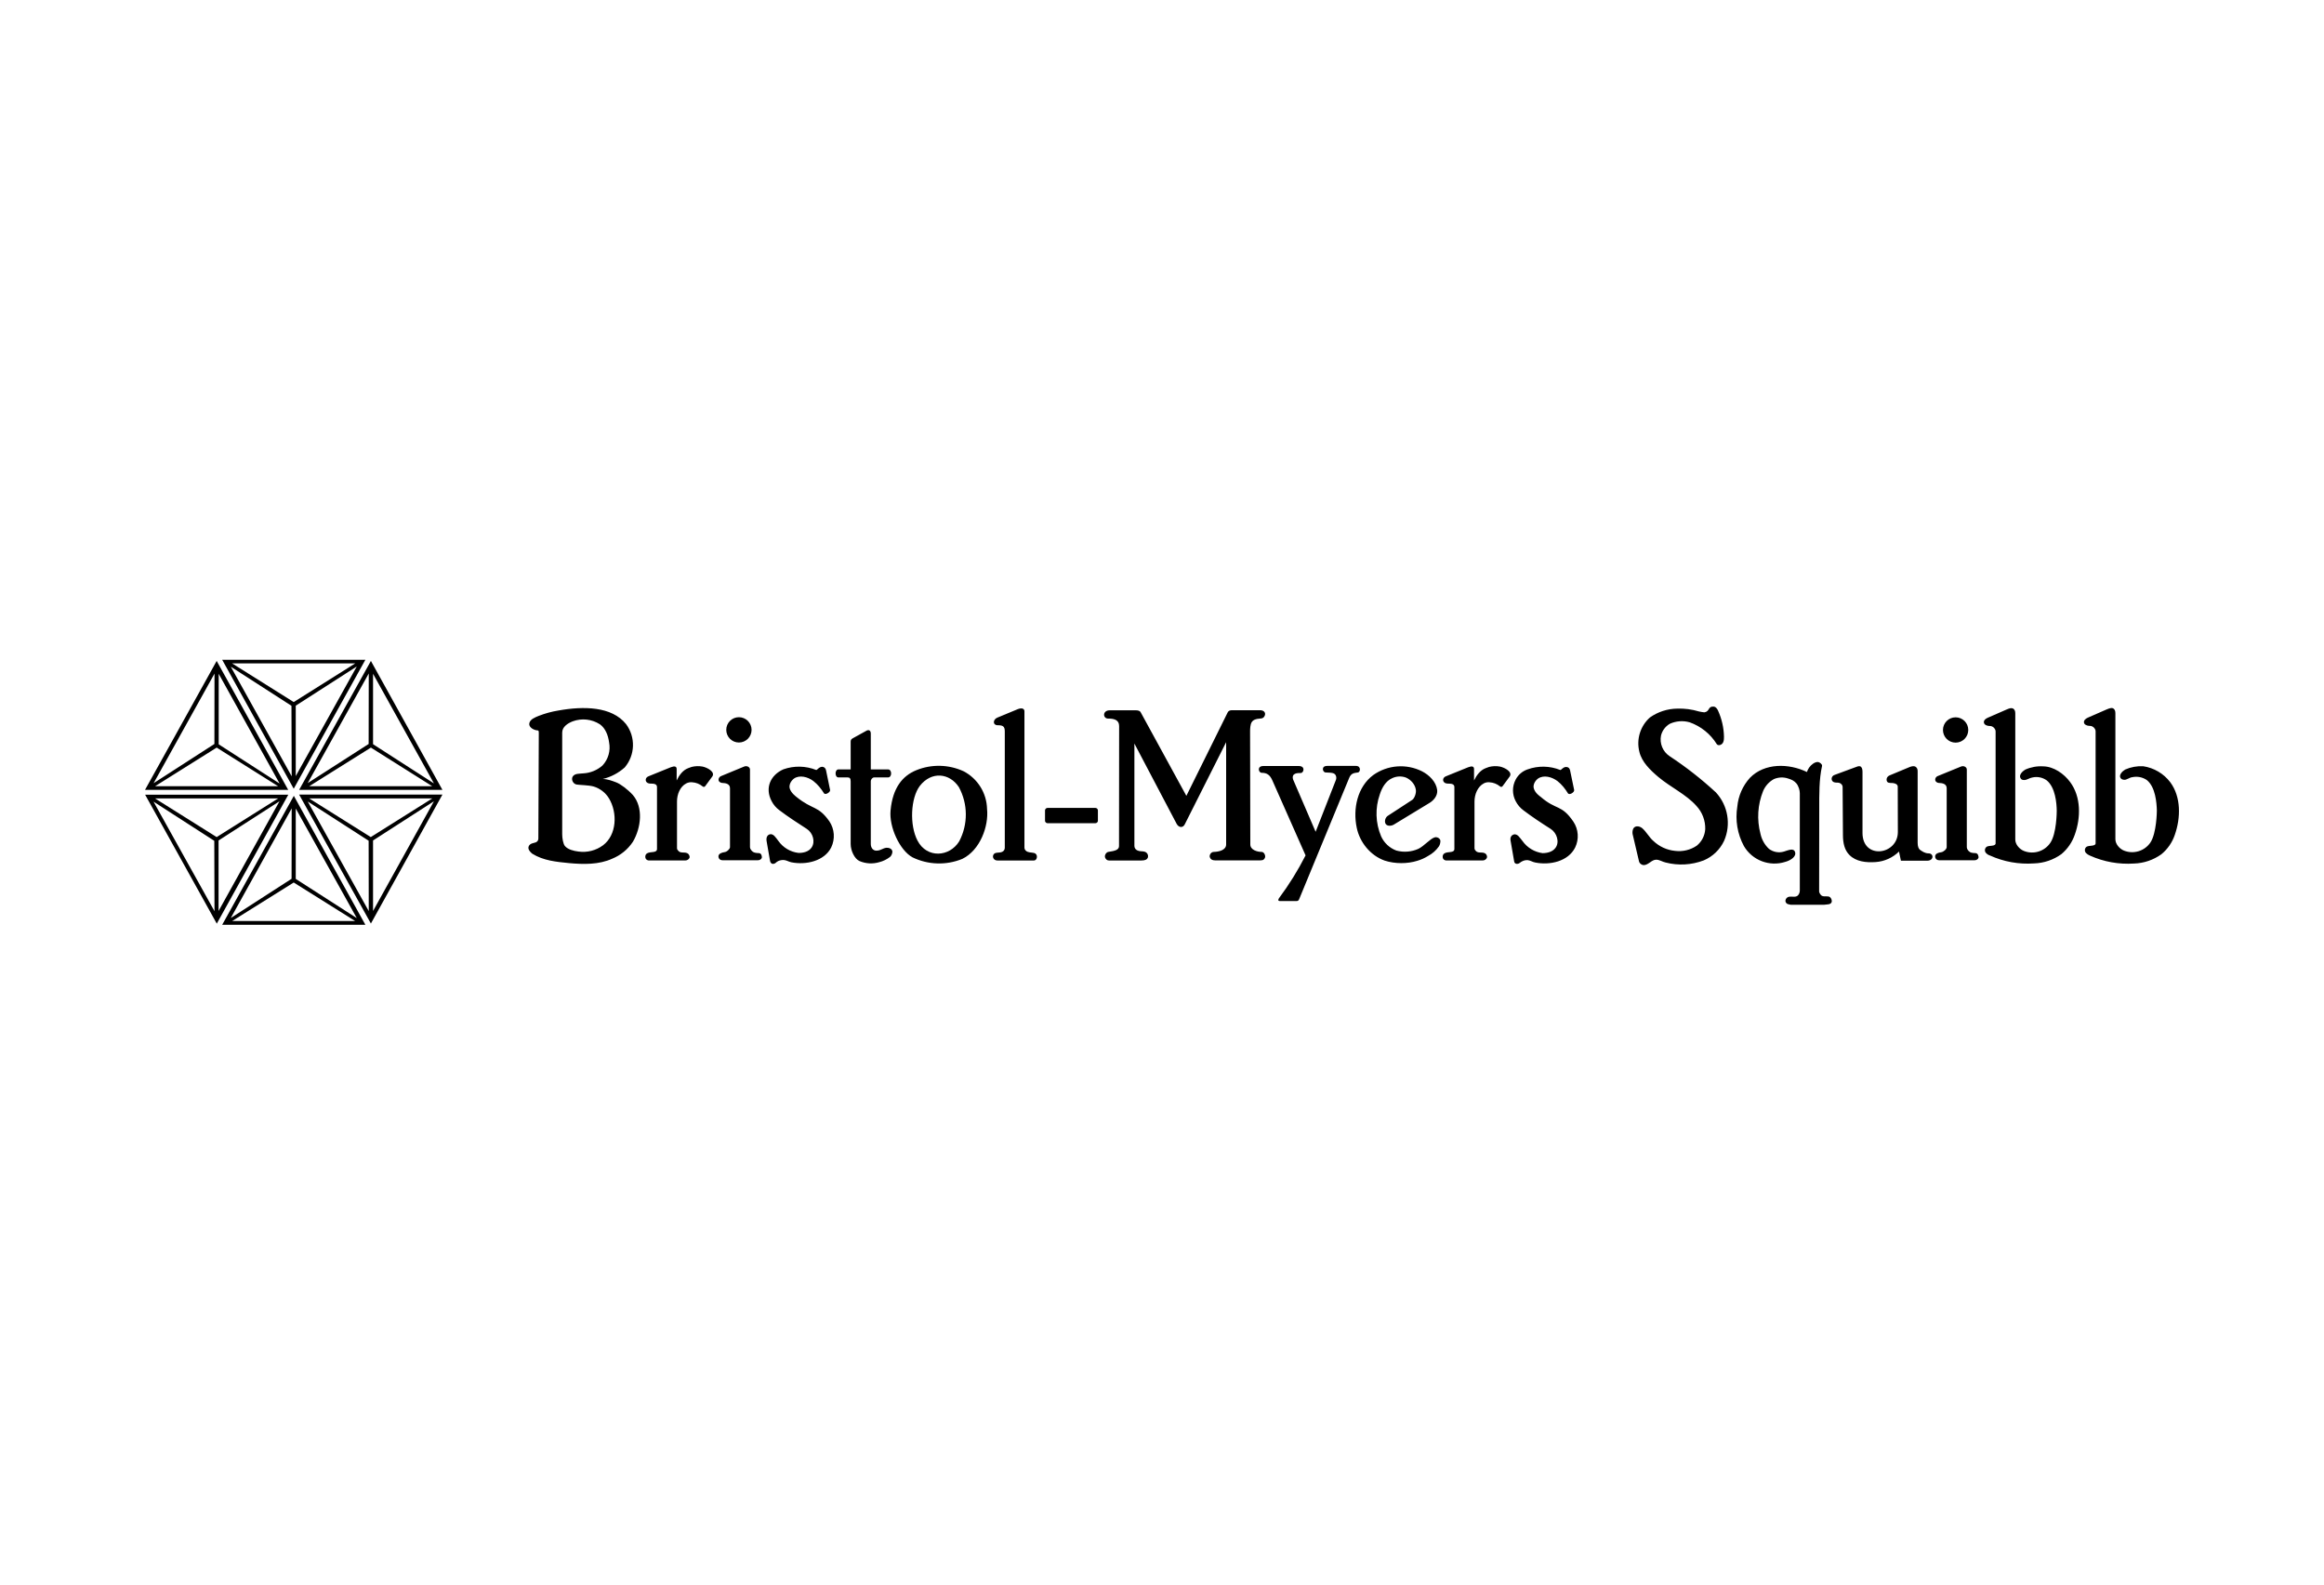 <?xml version="1.0" encoding="UTF-8" standalone="no"?><!DOCTYPE svg PUBLIC "-//W3C//DTD SVG 1.1//EN" "http://www.w3.org/Graphics/SVG/1.1/DTD/svg11.dtd"><svg  width="220px" height="150px" viewBox="0 0 220 150" version="1.1" xmlns="http://www.w3.org/2000/svg" xmlns:xlink="http://www.w3.org/1999/xlink" xml:space="preserve" xmlns:serif="http://www.serif.com/" style="fill-rule:evenodd;clip-rule:evenodd;stroke-linejoin:round;stroke-miterlimit:1.414;"><g><path d="M104.979,81.456l3.081,0c0.321,0 0.545,-0.075 0.61,-0.311c0.042,-0.171 -0.043,-0.374 -0.171,-0.449c-0.172,-0.128 -0.396,-0.097 -0.621,-0.128c-0.246,-0.043 -0.492,-0.194 -0.492,-0.504l0,-9.679l4.001,7.604c0.213,0.385 0.609,0.385 0.769,0.043l3.916,-7.775l0,9.679c0,0.546 -0.695,0.696 -1.167,0.707c-0.289,0 -0.449,0.331 -0.374,0.513c0.064,0.182 0.215,0.289 0.492,0.289l4.278,0c0.311,0 0.385,-0.107 0.451,-0.268c0.064,-0.17 -0.076,-0.534 -0.322,-0.534c-0.428,0 -1.07,-0.193 -1.07,-0.707l-0.021,-10.707c0,-0.213 0.011,-0.631 0.151,-0.867c0.117,-0.181 0.319,-0.32 0.896,-0.352c0.43,-0.032 0.61,-0.781 -0.127,-0.781l-2.653,0c-0.213,0 -0.342,0.107 -0.385,0.203l-3.914,7.905l-4.322,-7.905c-0.054,-0.129 -0.224,-0.193 -0.439,-0.193l-2.492,0c-0.717,0 -0.663,0.803 -0.139,0.782c0.631,0 1.027,0.171 1.027,0.716l-0.011,11.36c0,0.374 -0.449,0.459 -0.952,0.535c-0.267,0.011 -0.449,0.342 -0.363,0.555c0.063,0.151 0.181,0.269 0.363,0.269Zm-69.868,5.968l-6.793,-12.205l13.563,0l-6.77,12.205Zm5.808,-11.841l-11.648,0l5.829,3.658l5.819,-3.658Zm0.16,0.267l-5.765,3.711l0,6.675l5.765,-10.386Zm-11.948,0.021l5.777,10.376l-0.011,-6.663l-5.766,-3.713Zm-1.326,-1.208l-6.771,-12.204l13.553,0l-6.782,12.204Zm-5.83,-11.863l5.83,3.659l5.819,-3.659l-11.649,0Zm6.022,4.001l0,6.664l5.777,-10.375l-5.777,3.711Zm-6.15,-3.69l5.765,10.375l-0.021,-6.674l-5.744,-3.701Zm-0.813,24.43l6.781,-12.204l6.772,12.204l-13.553,0Zm0.941,-0.353l11.649,0l-5.819,-3.647l-5.83,3.647Zm6.022,-3.989l5.777,3.711l-5.777,-10.375l0,6.664Zm-6.15,3.701l5.755,-3.712l0.01,-6.664l-5.765,10.376Zm13.264,-24.334l6.77,12.204l-13.563,0l6.793,-12.204Zm-5.84,11.861l11.648,0l-5.808,-3.657l-5.84,3.657Zm11.808,-0.267l-5.765,-10.375l0,6.664l5.765,3.711Zm-6.182,-3.733l0.011,-6.674l-5.777,10.376l5.766,-3.702Zm-14.386,-7.861l6.77,12.204l-13.553,0l6.783,-12.204Zm0,8.204l-5.831,3.657l11.649,0l-5.818,-3.657Zm-5.97,3.369l5.755,-3.712l0.01,-6.663l-5.765,10.375Zm6.162,-10.354l0,6.675l5.765,3.711l-5.765,-10.386Zm-6.964,11.445l13.553,0l-6.771,12.204l-6.782,-12.204Zm0.941,0.353l5.831,3.658l5.818,-3.658l-11.649,0Zm11.778,0.267l-5.767,3.711l0,6.675l5.767,-10.386Zm-6.173,3.744l-5.754,-3.711l5.775,10.375l-0.021,-6.664Zm29.822,-11.124c0.075,-0.385 0.534,-0.557 0.898,-0.706c0.595,-0.231 1.211,-0.4 1.841,-0.503c2.385,-0.428 5.059,-0.407 6.417,1.283c0.922,1.226 0.869,2.943 -0.129,4.108c-0.592,0.526 -1.305,0.902 -2.074,1.091c0.438,0 0.887,0.171 1.284,0.322c0.406,0.159 1.069,0.652 1.561,1.187c1.016,1.187 0.781,3.112 0.011,4.427c-0.476,0.721 -1.158,1.28 -1.958,1.605c-1.262,0.577 -2.727,0.546 -4.107,0.418c-1.198,-0.118 -2.418,-0.236 -3.466,-0.889c-0.203,-0.16 -0.439,-0.427 -0.342,-0.684c0.118,-0.321 0.524,-0.321 0.695,-0.396c0.182,-0.096 0.225,-0.224 0.225,-0.374l0.042,-9.948c0,-0.16 -0.01,-0.267 -0.095,-0.267c-0.364,-0.011 -0.878,-0.289 -0.803,-0.674Zm3.113,10.504c0,0.385 0.096,0.92 0.257,1.112c0.277,0.332 0.834,0.47 1.283,0.524c0.825,0.115 1.664,-0.1 2.332,-0.598c1.283,-0.974 1.39,-3.049 0.555,-4.439c-0.332,-0.543 -0.855,-0.943 -1.465,-1.124c-0.449,-0.128 -1.369,-0.139 -1.582,-0.181c-0.333,-0.044 -0.546,-0.449 -0.397,-0.739c0.193,-0.331 0.643,-0.277 1.017,-0.32c0.669,-0.037 1.305,-0.297 1.808,-0.739c0.552,-0.585 0.786,-1.403 0.631,-2.192c-0.086,-0.642 -0.332,-1.327 -0.867,-1.711c-0.769,-0.497 -1.73,-0.601 -2.589,-0.279c-0.459,0.182 -0.983,0.513 -0.983,1.059l0,9.627Z" style="fill-rule:nonzero;"/><path d="M123.591,80.974c-0.725,1.424 -1.57,2.783 -2.524,4.065c-0.054,0.085 -0.129,0.256 0.096,0.256l1.53,0c0.17,0 0.236,0 0.342,-0.3l4.664,-11.305c0.181,-0.471 0.416,-0.514 0.855,-0.568c0.225,-0.021 0.322,-0.619 -0.193,-0.619l-2.727,0c-0.599,0 -0.428,0.609 -0.15,0.619c0.31,0.012 0.535,0.022 0.695,0.064c0.312,0.076 0.386,0.44 0.268,0.685l-1.904,4.867l-2.129,-4.942c-0.074,-0.192 -0.052,-0.428 0.14,-0.523c0.182,-0.118 0.491,-0.097 0.587,-0.097c0.289,-0.021 0.45,-0.663 -0.193,-0.663l-3.357,0c-0.621,0 -0.46,0.642 -0.15,0.642c0.513,0 0.781,0.225 0.995,0.695l3.155,7.124Zm52.722,-2.139l0,-5.723c0,-0.203 -0.01,-0.449 -0.203,-0.567c-0.149,-0.054 -0.32,0.022 -0.566,0.118l-1.851,0.684c-0.332,0.097 -0.375,0.46 -0.203,0.621c0.095,0.107 0.298,0.118 0.471,0.118c0.309,0 0.47,0.256 0.47,0.384l0.031,4.568c0,0.77 0.151,1.444 0.621,1.904c0.62,0.62 1.563,0.727 2.471,0.663c0.833,-0.056 1.619,-0.41 2.214,-0.995l0.182,0.867l2.482,0c0.653,0 0.653,-0.696 0.128,-0.696c-0.331,0 -0.589,-0.182 -0.813,-0.342c-0.118,-0.096 -0.213,-0.299 -0.213,-0.663l0,-6.77c0,-0.3 -0.161,-0.428 -0.279,-0.461c-0.161,-0.054 -0.418,0.033 -0.555,0.097l-1.82,0.759c-0.32,0.139 -0.331,0.449 -0.224,0.61c0.075,0.085 0.203,0.106 0.311,0.106c0.395,-0.01 0.683,0.118 0.683,0.343l0.011,4.3c0,2.182 -3.348,2.652 -3.348,0.075Zm-13.884,-3.829c-1.363,-1.259 -2.826,-2.403 -4.374,-3.423c-0.648,-0.427 -0.971,-1.21 -0.813,-1.969c0.119,-0.464 0.42,-0.861 0.835,-1.101c0.588,-0.266 1.25,-0.315 1.871,-0.139c1.066,0.376 1.972,1.103 2.567,2.065c0.15,0.213 0.535,0.064 0.62,-0.205c0.064,-0.149 0.064,-0.352 0.064,-0.502c-0.018,-0.846 -0.209,-1.679 -0.556,-2.45c-0.063,-0.16 -0.224,-0.395 -0.437,-0.395c-0.546,-0.033 -0.333,0.47 -0.867,0.545c-0.118,0 -0.332,-0.053 -0.514,-0.085c-0.665,-0.2 -1.359,-0.291 -2.054,-0.267c-0.923,0.01 -1.823,0.302 -2.578,0.833c-0.914,0.81 -1.304,2.067 -1.004,3.252c0.224,0.964 1.026,1.733 1.796,2.385c1.144,0.964 2.652,1.659 3.604,2.739c0.558,0.596 0.857,1.388 0.835,2.203c-0.037,0.61 -0.328,1.177 -0.802,1.562c-0.602,0.408 -1.332,0.583 -2.054,0.492c-0.77,-0.074 -1.494,-0.406 -2.053,-0.941c-0.386,-0.321 -0.664,-0.877 -1.071,-1.219c-0.224,-0.172 -0.566,-0.246 -0.769,-0.033c-0.151,0.161 -0.151,0.471 -0.129,0.589l0.61,2.599c0.053,0.225 0.3,0.353 0.439,0.353c0.449,0 0.749,-0.513 1.187,-0.513c0.321,0 0.588,0.203 0.898,0.267c1.193,0.307 2.453,0.236 3.605,-0.203c0.848,-0.359 1.534,-1.018 1.925,-1.851c0.675,-1.545 0.367,-3.353 -0.781,-4.588Zm33.982,4c0.579,-1.626 0.589,-3.573 -0.427,-4.953c-0.589,-0.813 -1.583,-1.498 -2.568,-1.508c-0.583,-0.036 -1.167,0.07 -1.7,0.31c-0.257,0.151 -0.62,0.503 -0.449,0.803c0.074,0.117 0.139,0.182 0.343,0.182c0.267,0.01 0.513,-0.203 0.759,-0.236c0.476,-0.117 0.982,-0.019 1.38,0.267c0.823,0.664 0.941,2.151 0.951,2.877c0,0.097 -0.01,2.162 -0.61,3.039c-0.544,0.806 -1.586,1.127 -2.492,0.769c-0.437,-0.17 -0.823,-0.631 -0.823,-1.08l0,-11.947c0,-0.203 -0.054,-0.385 -0.224,-0.46c-0.129,-0.064 -0.29,-0.043 -0.621,0.106l-1.765,0.771c-0.332,0.149 -0.46,0.385 -0.289,0.609c0.118,0.128 0.342,0.171 0.513,0.171c0.269,0 0.524,0.267 0.524,0.514l0,10.59c0,0.31 -0.588,0.182 -0.834,0.32c-0.111,0.073 -0.179,0.198 -0.179,0.332c0,0.099 0.038,0.194 0.105,0.267c0.101,0.109 0.23,0.191 0.374,0.235c1.306,0.594 2.741,0.851 4.171,0.749c0.932,-0.028 1.833,-0.333 2.589,-0.877c0.585,-0.489 1.026,-1.129 1.272,-1.85Zm6.472,-6.472c-0.583,-0.03 -1.166,0.076 -1.7,0.311c-0.258,0.149 -0.621,0.502 -0.45,0.792c0.086,0.117 0.15,0.159 0.353,0.182c0.225,0.021 0.513,-0.226 0.759,-0.247c0.477,-0.103 0.976,-0.007 1.381,0.268c0.824,0.663 0.93,2.149 0.952,2.877c0,0.097 -0.022,2.149 -0.61,3.038c-0.546,0.805 -1.587,1.127 -2.493,0.77c-0.438,-0.172 -0.823,-0.631 -0.823,-1.08l0,-11.927c0,-0.203 -0.054,-0.385 -0.225,-0.471c-0.128,-0.054 -0.299,-0.021 -0.621,0.118l-1.764,0.771c-0.331,0.159 -0.46,0.384 -0.299,0.608c0.117,0.129 0.352,0.172 0.512,0.172c0.269,0 0.525,0.267 0.525,0.513l0,10.601c0,0.299 -0.599,0.182 -0.844,0.32c-0.204,0.129 -0.225,0.429 -0.066,0.599c0.107,0.107 0.235,0.191 0.375,0.246c1.308,0.589 2.741,0.845 4.172,0.749c0.93,-0.028 1.833,-0.334 2.588,-0.877c0.589,-0.482 1.03,-1.12 1.273,-1.84c0.567,-1.626 0.6,-3.583 -0.428,-4.974c-0.622,-0.822 -1.546,-1.368 -2.567,-1.519Zm-29.629,12.408c-0.203,-0.181 -0.535,-0.011 -0.802,-0.15l-0.118,-0.117c-0.063,-0.077 -0.107,-0.169 -0.127,-0.267l0.01,-7.894c0,-1.274 -0.022,-2.739 0.267,-4.011c0.021,-0.172 -0.203,-0.322 -0.353,-0.364c-0.182,-0.033 -0.374,0.064 -0.524,0.17c-0.262,0.193 -0.457,0.462 -0.556,0.771c-1.722,-0.835 -4.012,-0.866 -5.391,0.546c-0.686,0.754 -1.105,1.712 -1.199,2.727c-0.21,1.278 0.008,2.591 0.622,3.733c0.789,1.356 2.433,1.982 3.925,1.498c0.481,-0.128 1.091,-0.503 0.909,-0.952c-0.139,-0.386 -0.684,-0.129 -1.038,-0.022c-0.487,0.149 -1.017,0.052 -1.423,-0.257c-0.406,-0.381 -0.684,-0.878 -0.802,-1.423c-0.356,-1.337 -0.27,-2.757 0.247,-4.042c0.202,-0.482 0.56,-0.881 1.016,-1.134c0.433,-0.189 0.923,-0.207 1.369,-0.053c0.342,0.106 0.555,0.213 0.77,0.459c0.215,0.267 0.321,0.664 0.321,0.92l0,9.22c0,0.193 -0.085,0.418 -0.257,0.525c-0.298,0.16 -0.716,-0.064 -0.963,0.16c-0.138,0.118 -0.193,0.321 -0.085,0.461c0.085,0.159 0.277,0.159 0.45,0.202l3.155,0c0.256,-0.043 0.61,0 0.707,-0.235c0.063,-0.161 -0.023,-0.364 -0.13,-0.471Zm-41.073,-4.428c-0.637,-0.238 -1.153,-0.719 -1.435,-1.337c-0.538,-1.264 -0.584,-2.684 -0.127,-3.979c0.203,-0.631 0.555,-1.262 1.165,-1.53c0.409,-0.196 0.88,-0.219 1.306,-0.064c0.47,0.203 0.866,0.641 0.941,1.156c0.053,0.331 -0.139,0.813 -0.331,0.951l-2.344,1.529c-0.225,0.161 -0.331,0.546 -0.171,0.771c0.161,0.214 0.525,0.182 0.749,0.054l3.348,-2.033c0.428,-0.246 0.824,-0.705 0.77,-1.241c-0.097,-0.78 -0.749,-1.423 -1.433,-1.775c-1.485,-0.746 -3.266,-0.61 -4.621,0.352c-1.497,1.113 -1.947,3.188 -1.562,4.996c0.279,1.358 1.284,2.62 2.643,3.102c0.984,0.321 2.161,0.31 3.08,0.021c0.362,-0.105 0.707,-0.26 1.026,-0.459c0.416,-0.219 0.771,-0.535 1.038,-0.921c0.096,-0.165 0.14,-0.354 0.129,-0.546c-0.054,-0.223 -0.331,-0.362 -0.557,-0.288c-0.417,0.129 -1.005,0.834 -1.529,1.08c-0.655,0.294 -1.393,0.35 -2.085,0.161Zm13.68,-5.07c-0.15,-0.117 -0.534,-0.374 -0.664,-0.813c-0.096,-0.321 0.107,-0.706 0.385,-0.92c0.547,-0.385 1.327,-0.171 1.851,0.225c0.417,0.321 0.749,0.76 0.984,1.144c0.129,0.236 0.642,-0.074 0.6,-0.299l-0.385,-1.851c-0.043,-0.203 -0.161,-0.31 -0.322,-0.321c-0.321,-0.054 -0.524,0.321 -0.61,0.279c-0.991,-0.398 -2.096,-0.417 -3.101,-0.054c-0.478,0.165 -0.876,0.505 -1.113,0.952c-0.347,0.644 -0.347,1.42 0,2.064c0.174,0.337 0.423,0.63 0.728,0.856c0.801,0.61 1.711,1.209 2.588,1.765c0.578,0.374 0.856,1.241 0.449,1.787c-0.267,0.374 -0.77,0.502 -1.229,0.502c-0.763,-0.103 -1.449,-0.517 -1.894,-1.145c-0.246,-0.288 -0.47,-0.726 -0.845,-0.62c-0.171,0.064 -0.364,0.235 -0.279,0.62l0.333,1.926c0.01,0.128 0.116,0.231 0.246,0.235c0.288,0 0.31,-0.171 0.524,-0.246c0.162,-0.083 0.343,-0.119 0.523,-0.107c0.258,0.033 0.45,0.182 0.707,0.225c1.39,0.278 3.122,-0.107 3.775,-1.423c0.382,-0.788 0.317,-1.721 -0.171,-2.449c-1.134,-1.659 -1.593,-1.049 -3.08,-2.332Zm-72.169,4.171c-0.246,-0.31 -0.471,-0.738 -0.844,-0.631c-0.161,0.054 -0.343,0.236 -0.279,0.631l0.331,1.905c0.033,0.16 0.161,0.256 0.247,0.256c0.289,0 0.299,-0.171 0.524,-0.267c0.168,-0.076 0.351,-0.108 0.535,-0.097c0.256,0.021 0.449,0.161 0.705,0.214c1.392,0.279 3.135,-0.117 3.777,-1.411c0.38,-0.792 0.315,-1.729 -0.172,-2.46c-1.069,-1.52 -1.561,-1.059 -3.101,-2.3c-0.14,-0.118 -0.525,-0.397 -0.653,-0.813c-0.096,-0.321 0.097,-0.706 0.385,-0.931c0.535,-0.385 1.338,-0.171 1.851,0.225c0.417,0.321 0.749,0.748 0.995,1.144c0.128,0.224 0.631,-0.096 0.587,-0.299l-0.384,-1.862c-0.044,-0.192 -0.15,-0.299 -0.321,-0.331c-0.321,-0.033 -0.524,0.321 -0.61,0.3c-0.992,-0.397 -2.095,-0.419 -3.101,-0.064c-1.199,0.523 -1.798,1.743 -1.113,3.026c0.174,0.334 0.423,0.623 0.727,0.846c0.802,0.609 1.712,1.198 2.589,1.764c0.588,0.375 0.844,1.231 0.449,1.786c-0.267,0.374 -0.77,0.503 -1.231,0.492c-0.76,-0.09 -1.448,-0.498 -1.893,-1.123Zm-8.224,-7.016l-0.322,0.117c-0.514,0.193 -0.855,0.674 -1.091,1.167l0,-1.082c0,-0.256 -0.192,-0.31 -0.556,-0.17l-2.108,0.855c-0.298,0.118 -0.32,0.407 -0.182,0.556c0.108,0.129 0.311,0.139 0.461,0.139c0.224,0 0.524,0.033 0.524,0.322l0,5.861c0,0.407 -0.61,0.225 -0.921,0.407c-0.213,0.106 -0.234,0.406 -0.116,0.556c0.074,0.087 0.184,0.133 0.298,0.129l3.413,0c0.203,0 0.374,-0.129 0.418,-0.3c-0.002,-0.125 -0.052,-0.244 -0.14,-0.331c-0.257,-0.226 -0.685,-0.012 -0.909,-0.257c-0.075,-0.086 -0.15,-0.15 -0.15,-0.268l0,-4.429c0,-0.662 0.278,-1.401 0.877,-1.711c0.168,-0.088 0.358,-0.126 0.546,-0.107c0.363,0.019 0.713,0.154 0.994,0.385c0.086,0.086 0.215,0.065 0.279,-0.053l0.652,-0.888c0.278,-0.427 -0.449,-0.824 -0.92,-0.93c-0.348,-0.064 -0.705,-0.054 -1.047,0.032Zm75.494,0l-0.321,0.117c-0.514,0.193 -0.866,0.674 -1.102,1.167l0,-1.082c0,-0.256 -0.192,-0.31 -0.556,-0.17l-2.106,0.855c-0.3,0.118 -0.322,0.407 -0.182,0.556c0.107,0.129 0.309,0.139 0.459,0.139c0.225,0 0.524,0.033 0.524,0.322l0,5.861c0,0.407 -0.609,0.225 -0.919,0.407c-0.215,0.106 -0.237,0.406 -0.118,0.556c0.075,0.087 0.185,0.133 0.299,0.129l3.412,0c0.204,0 0.375,-0.129 0.417,-0.3c0.009,-0.124 -0.038,-0.246 -0.128,-0.331c-0.257,-0.226 -0.684,-0.012 -0.92,-0.257c-0.074,-0.086 -0.139,-0.15 -0.139,-0.268l0,-4.429c0,-0.662 0.29,-1.401 0.878,-1.711c0.163,-0.088 0.349,-0.126 0.534,-0.107c0.365,0.019 0.713,0.154 0.995,0.385c0.096,0.086 0.213,0.065 0.278,-0.053l0.652,-0.888c0.278,-0.427 -0.449,-0.824 -0.919,-0.93c-0.345,-0.064 -0.698,-0.054 -1.038,0.032Zm-56.702,8.514c0.129,-0.106 0.257,-0.385 0.203,-0.578c-0.064,-0.171 -0.203,-0.246 -0.395,-0.277c-0.428,-0.064 -0.631,0.277 -1.123,0.267c-0.3,-0.011 -0.513,-0.267 -0.513,-0.642l0,-5.915c0,-0.193 0.159,-0.375 0.32,-0.375l1.316,0c0.385,0 0.385,-0.759 0,-0.759l-1.636,0l0,-3.39c0,-0.311 -0.193,-0.386 -0.397,-0.279l-1.337,0.738c-0.117,0.075 -0.171,0.149 -0.171,0.31l0,2.621l-1.155,0c-0.364,0 -0.364,0.759 0,0.759l0.877,0c0.193,0 0.278,0.097 0.278,0.375l0,5.926c0,0.641 0.374,1.411 0.835,1.615c0.591,0.252 1.254,0.291 1.872,0.106c0.373,-0.094 0.723,-0.266 1.026,-0.502Zm19.446,-3.188c0.118,0 0.226,-0.118 0.226,-0.213l0,-1.006c-0.006,-0.121 -0.104,-0.219 -0.226,-0.225l-4.556,0c-0.106,0 -0.224,0.108 -0.224,0.225l0,1.006c0,0.095 0.118,0.213 0.224,0.213l4.556,0Zm-9.295,3.531l3.477,0c0.267,0 0.385,-0.472 0.128,-0.654c-0.171,-0.117 -0.492,-0.074 -0.716,-0.159c-0.182,-0.054 -0.322,-0.225 -0.322,-0.385l0,-12.922c0,-0.225 -0.192,-0.364 -0.609,-0.214l-1.936,0.802c-0.332,0.128 -0.428,0.461 -0.278,0.62c0.063,0.065 0.171,0.108 0.256,0.108c0.514,0 0.707,0.085 0.707,0.588l0,11.018c0.002,0.168 -0.101,0.322 -0.258,0.385c-0.267,0.128 -0.705,-0.023 -0.834,0.299c-0.096,0.235 0.075,0.514 0.385,0.514Zm-22.547,-0.696c-0.354,-0.011 -0.503,-0.053 -0.621,-0.15c-0.118,-0.096 -0.246,-0.257 -0.246,-0.416l0,-7.349c0,-0.236 -0.3,-0.406 -0.589,-0.267l-2.17,0.898c-0.215,0.107 -0.29,0.374 -0.139,0.524c0.095,0.086 0.213,0.117 0.298,0.117c0.29,0.012 0.707,0.076 0.707,0.503l0,5.574c0,0.17 -0.289,0.449 -0.514,0.47c-0.278,0.043 -0.567,0.149 -0.578,0.385c-0.01,0.214 0.139,0.384 0.385,0.384l3.338,0c0.246,0 0.353,-0.138 0.385,-0.246c0.011,-0.159 -0.043,-0.395 -0.256,-0.427Zm114.558,-0.15c-0.118,-0.085 -0.236,-0.257 -0.236,-0.416l0,-7.349c0,-0.236 -0.3,-0.406 -0.588,-0.267l-2.193,0.898c-0.214,0.107 -0.278,0.374 -0.128,0.524c0.081,0.076 0.188,0.118 0.299,0.117c0.289,0.012 0.706,0.076 0.706,0.503l0,5.574c0,0.192 -0.3,0.449 -0.512,0.48c-0.29,0.033 -0.567,0.139 -0.579,0.375c-0.01,0.225 0.139,0.384 0.385,0.384l3.338,0c0.245,0 0.352,-0.138 0.385,-0.256c0,-0.149 -0.054,-0.385 -0.267,-0.417c-0.343,-0.011 -0.504,-0.043 -0.61,-0.15Z" style="fill-rule:nonzero;"/><circle cx="185.127" cy="69.101" r="1.198"/><circle cx="69.949" cy="69.09" r="1.198"/><path d="M91.095,81.305c-1.521,0.624 -3.238,0.569 -4.717,-0.149c-1.208,-0.664 -2.225,-2.877 -2.074,-4.439c0.203,-2.139 1.123,-3.273 2.438,-3.808c1.44,-0.586 3.058,-0.551 4.471,0.097c1.336,0.694 2.191,2.066 2.225,3.572c0.17,1.626 -0.653,3.904 -2.343,4.727Zm-4.021,-6.909c-0.867,1.144 -0.995,3.711 -0.214,5.188c0.888,1.69 3.027,1.551 3.946,0.053c0.842,-1.606 0.83,-3.529 -0.032,-5.123c-0.877,-1.338 -2.588,-1.541 -3.7,-0.118Z" style="fill-rule:nonzero;"/></g></svg>